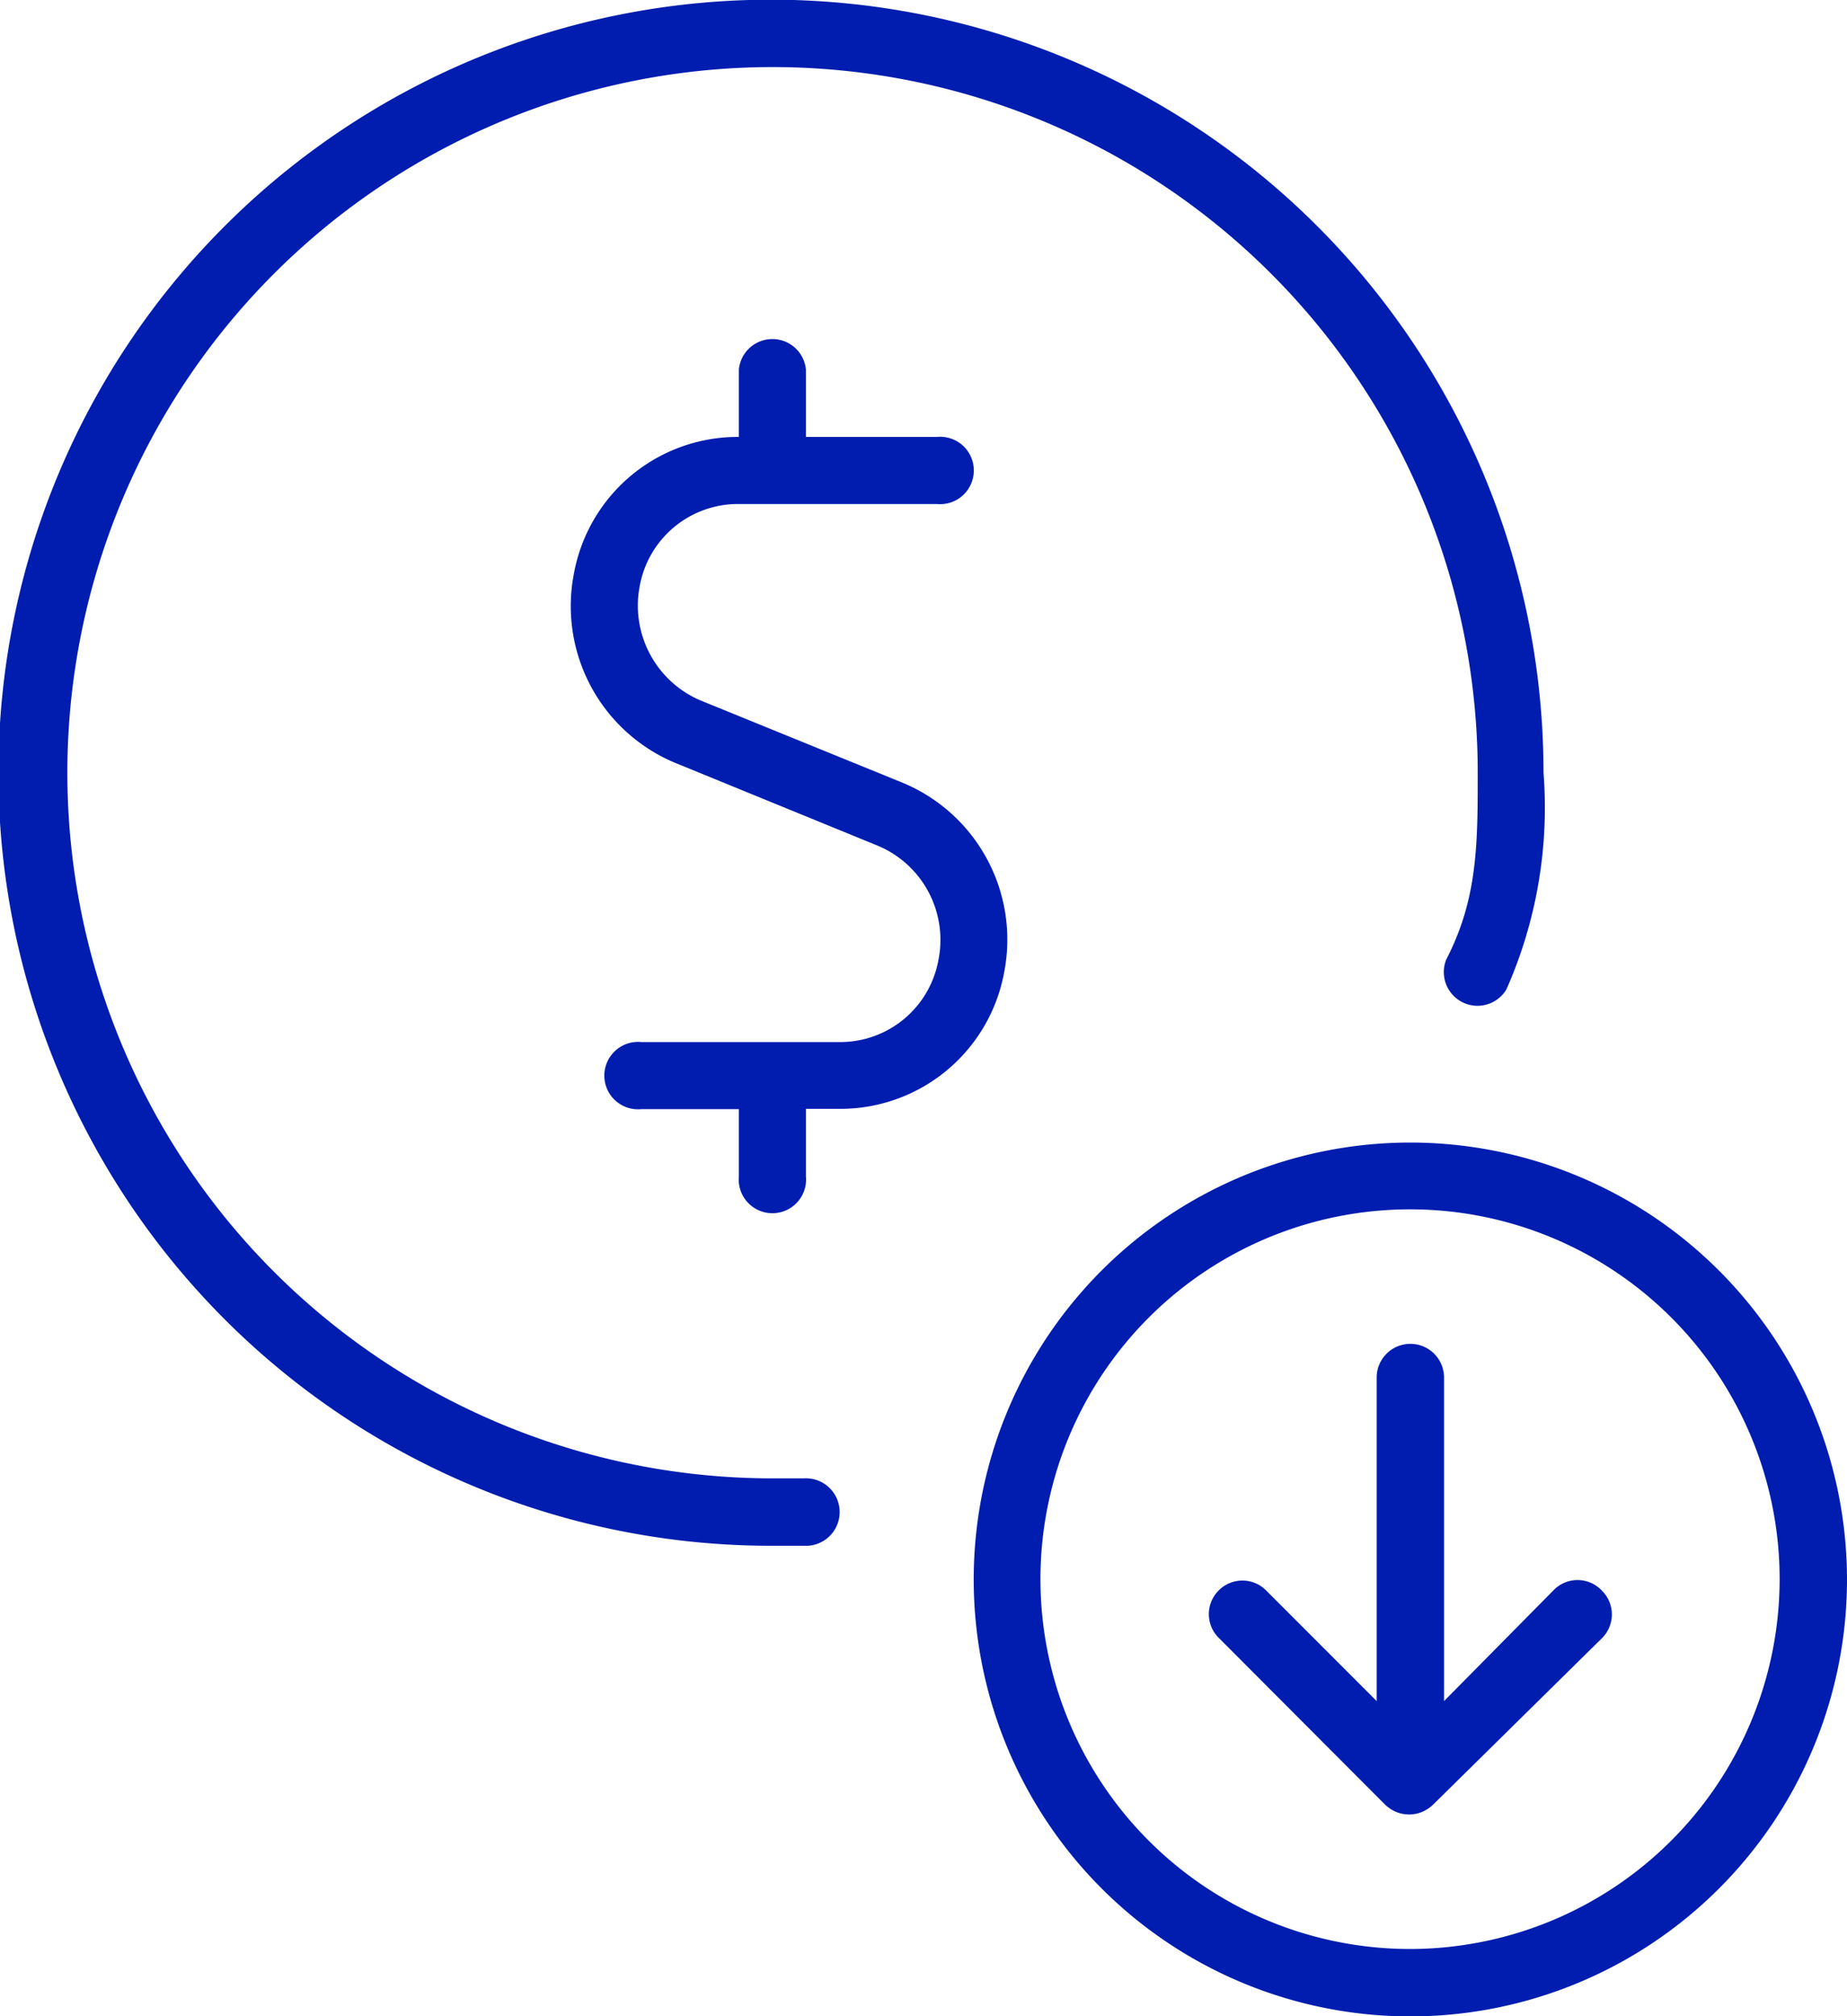 <svg xmlns="http://www.w3.org/2000/svg" viewBox="0 0 58.67 64"><defs><style>.cls-1{fill:#001db0;}</style></defs><g id="Layer_2" data-name="Layer 2"><g id="Layer"><path class="cls-1" d="M49.38,50.45,45.87,54V43.73a1.07,1.07,0,0,0-2.14,0V54l-3.51-3.51a1.06,1.06,0,0,0-1.51,0,1.06,1.06,0,0,0,0,1.5L44,57.29a1.18,1.18,0,0,0,.35.23,1.09,1.09,0,0,0,.82,0,1.18,1.18,0,0,0,.35-.23L50.89,52a1.06,1.06,0,0,0,0-1.5A1.06,1.06,0,0,0,49.38,50.45Z"/><path class="cls-1" d="M28.7,24.86l-6.46-2.63a3.27,3.27,0,0,1-1.92-3.62A3.17,3.17,0,0,1,23.4,16h6.36a1.07,1.07,0,1,0,0-2.13H25.6V11.73a1.07,1.07,0,0,0-2.13,0v2.14H23.4a5.29,5.29,0,0,0-5.17,4.34,5.39,5.39,0,0,0,3.2,6l6.46,2.64a3.24,3.24,0,0,1,1.92,3.62,3.17,3.17,0,0,1-3.08,2.61H20.37a1.07,1.07,0,1,0,0,2.13h3.1v2.13a1.07,1.07,0,1,0,2.13,0V35.2h1.13a5.29,5.29,0,0,0,5.17-4.35A5.39,5.39,0,0,0,28.7,24.86Z"/><path class="cls-1" d="M25.54,46.93h-1a22.4,22.4,0,1,1,22.4-22.4c0,2.25,0,4-1,5.93a1.07,1.07,0,0,0,1.91.95,14.24,14.24,0,0,0,1.18-6.88A24.54,24.54,0,1,0,24.53,49.07h1.13a1.07,1.07,0,0,0-.12-2.14Z"/><path class="cls-1" d="M44.8,36.27A13.87,13.87,0,1,0,58.67,50.13,13.88,13.88,0,0,0,44.8,36.27Zm0,25.6A11.74,11.74,0,1,1,56.53,50.13,11.75,11.75,0,0,1,44.8,61.87Z"/></g></g></svg>